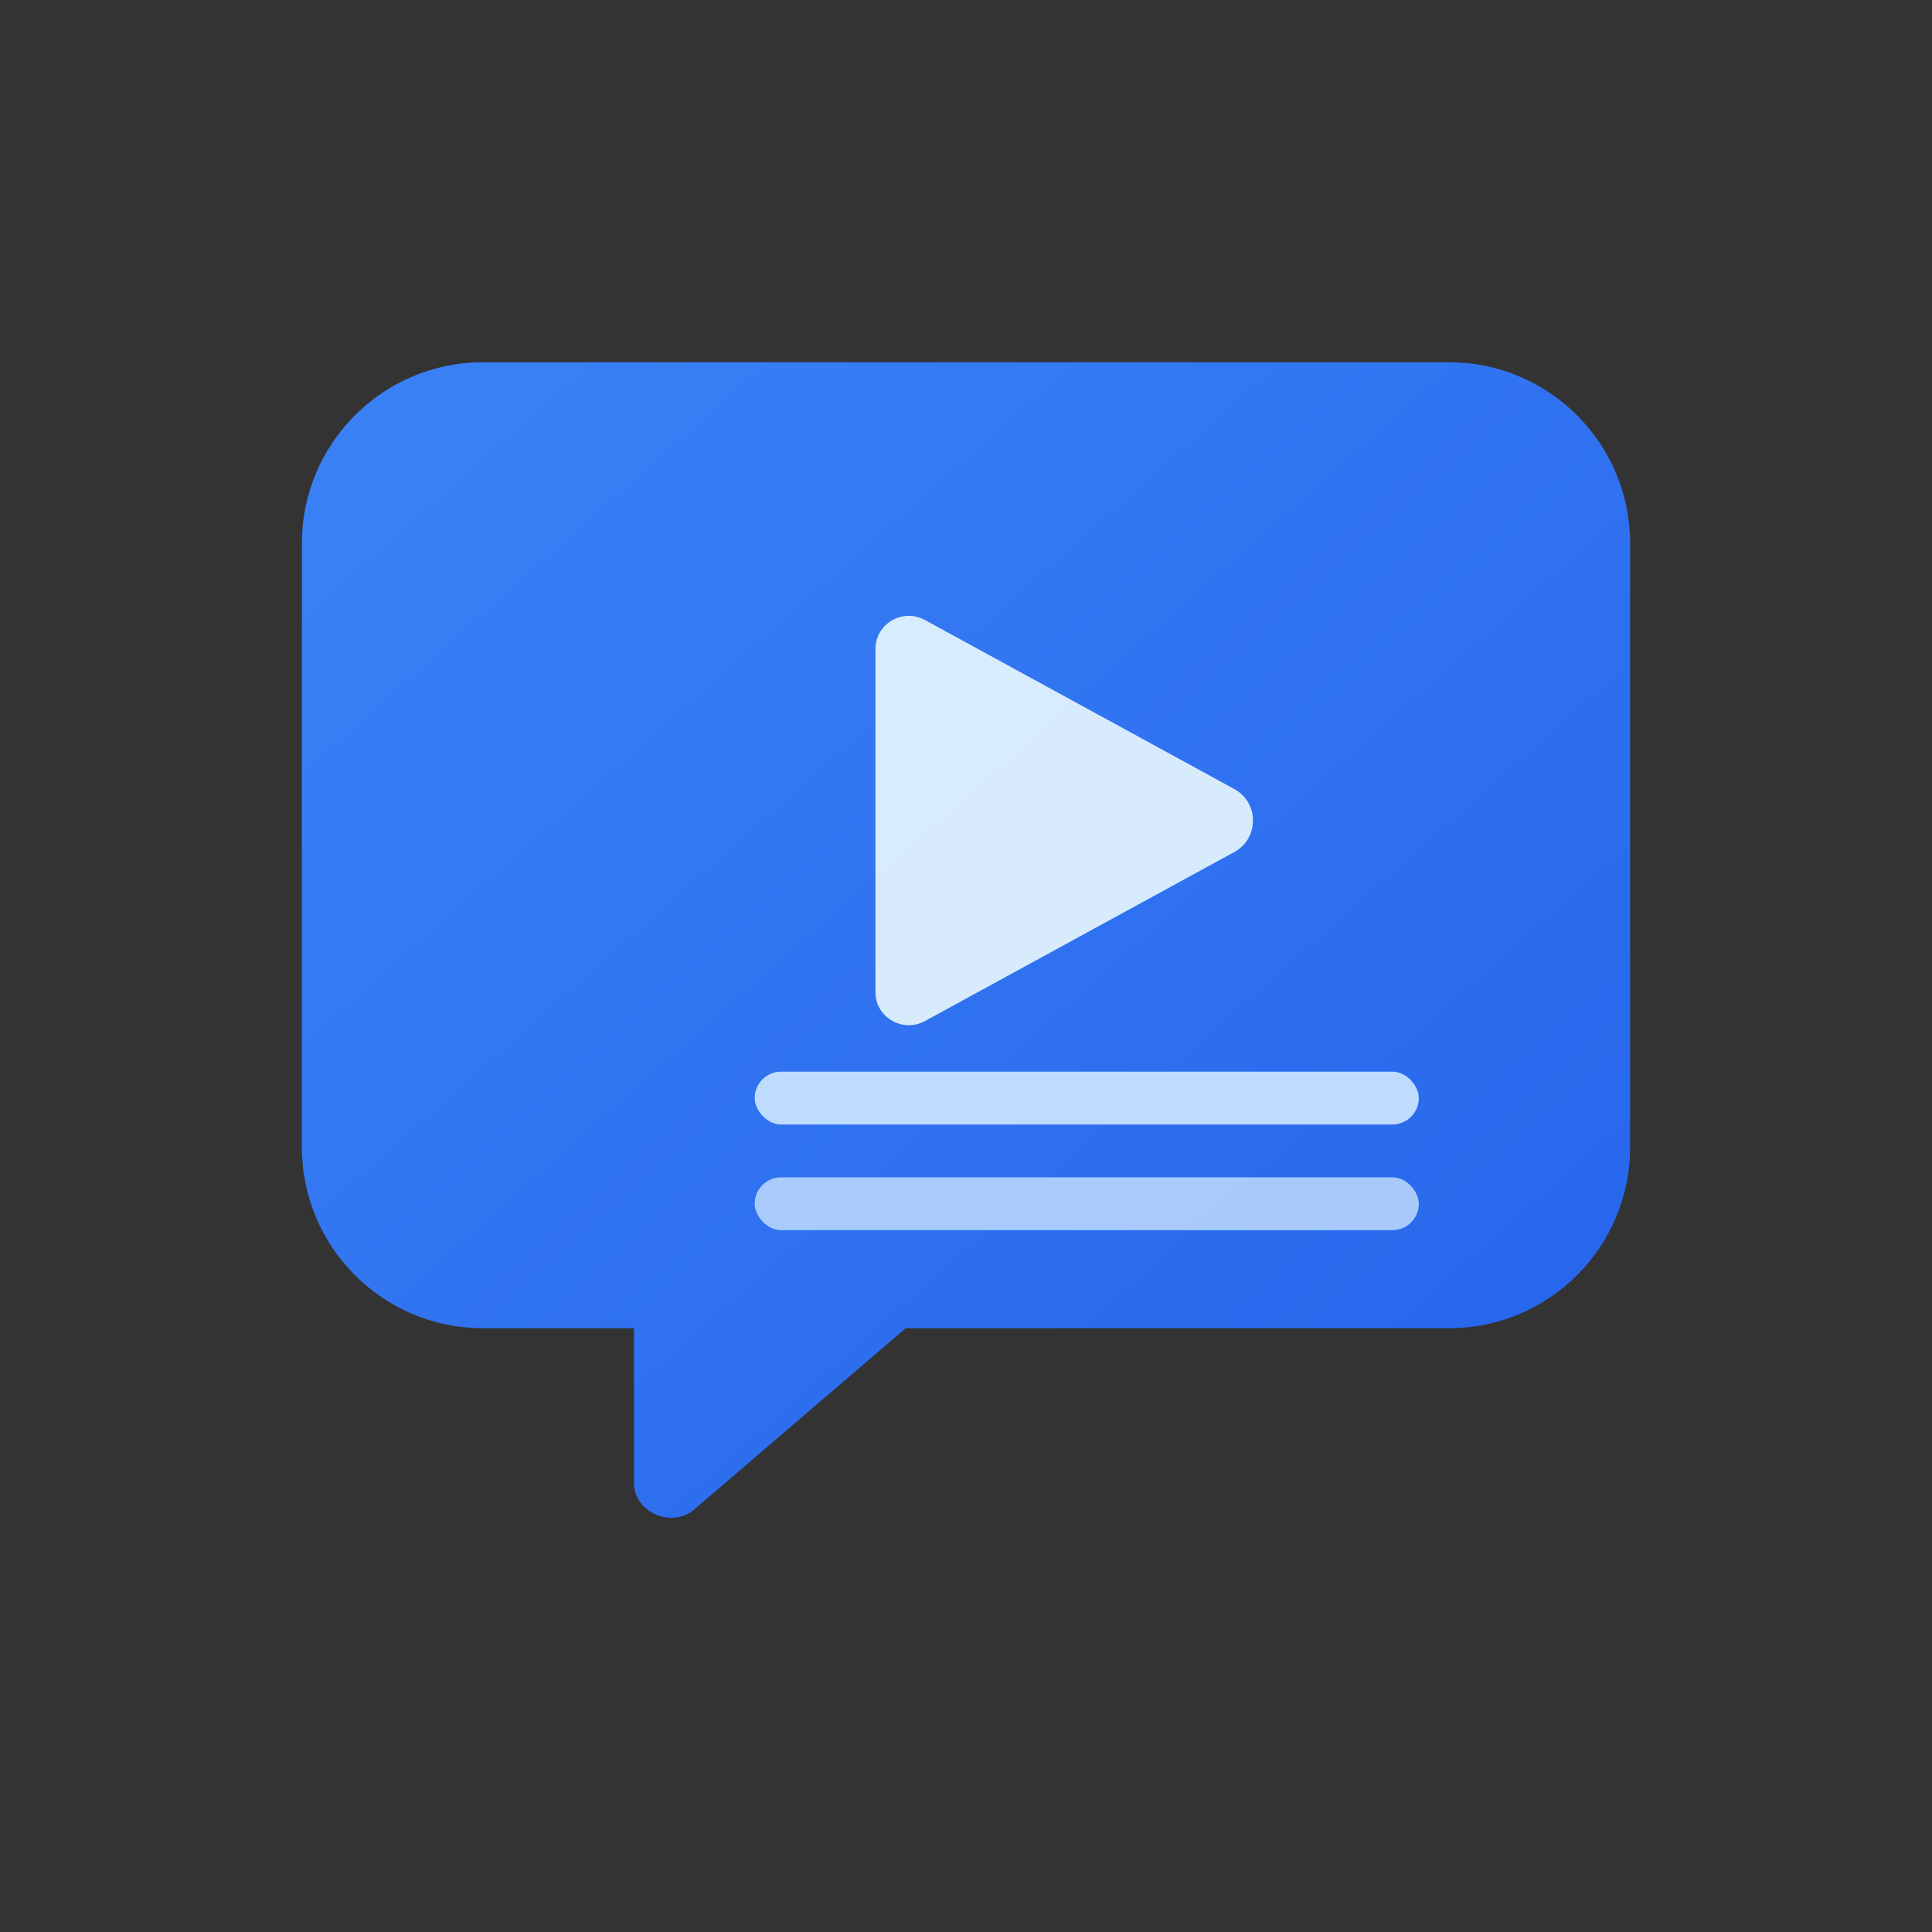 <svg xmlns="http://www.w3.org/2000/svg" width="256" height="256" viewBox="0 0 512 512" role="img" aria-label="Sayagain app icon">
  <rect x="0" y="0" width="512" height="512" fill="#333333" stroke="none"/>
  <defs>
    <linearGradient id="g" x1="0" x2="1" y1="0" y2="1">
      <stop offset="0%" stop-color="#3b82f6"/>
      <stop offset="100%" stop-color="#2563eb"/>
    </linearGradient>
  </defs>
  <path fill="url(#g)" d="M128 96h256c26.5 0 48 21.5 48 48v160c0 26.5-21.5 48-48 48H240l-56 48c-5.9 5.1-16 .9-16-7.1V352h-40c-26.5 0-48-21.5-48-48V144c0-26.5 21.5-48 48-48z"/>
  <path fill="#e0f2fe" opacity="0.95" d="M232 172c0-6.7 7.2-10.9 13.1-7.7l82 44.8c6.6 3.6 6.6 13.1 0 16.7l-82 44.8c-5.9 3.2-13.1-1-13.1-7.7V172z"/>
  <rect x="200" y="284" width="176" height="14" rx="7" fill="#bfdbfe"/>
  <rect x="200" y="312" width="176" height="14" rx="7" fill="#bfdbfe" opacity="0.85"/>
</svg>

